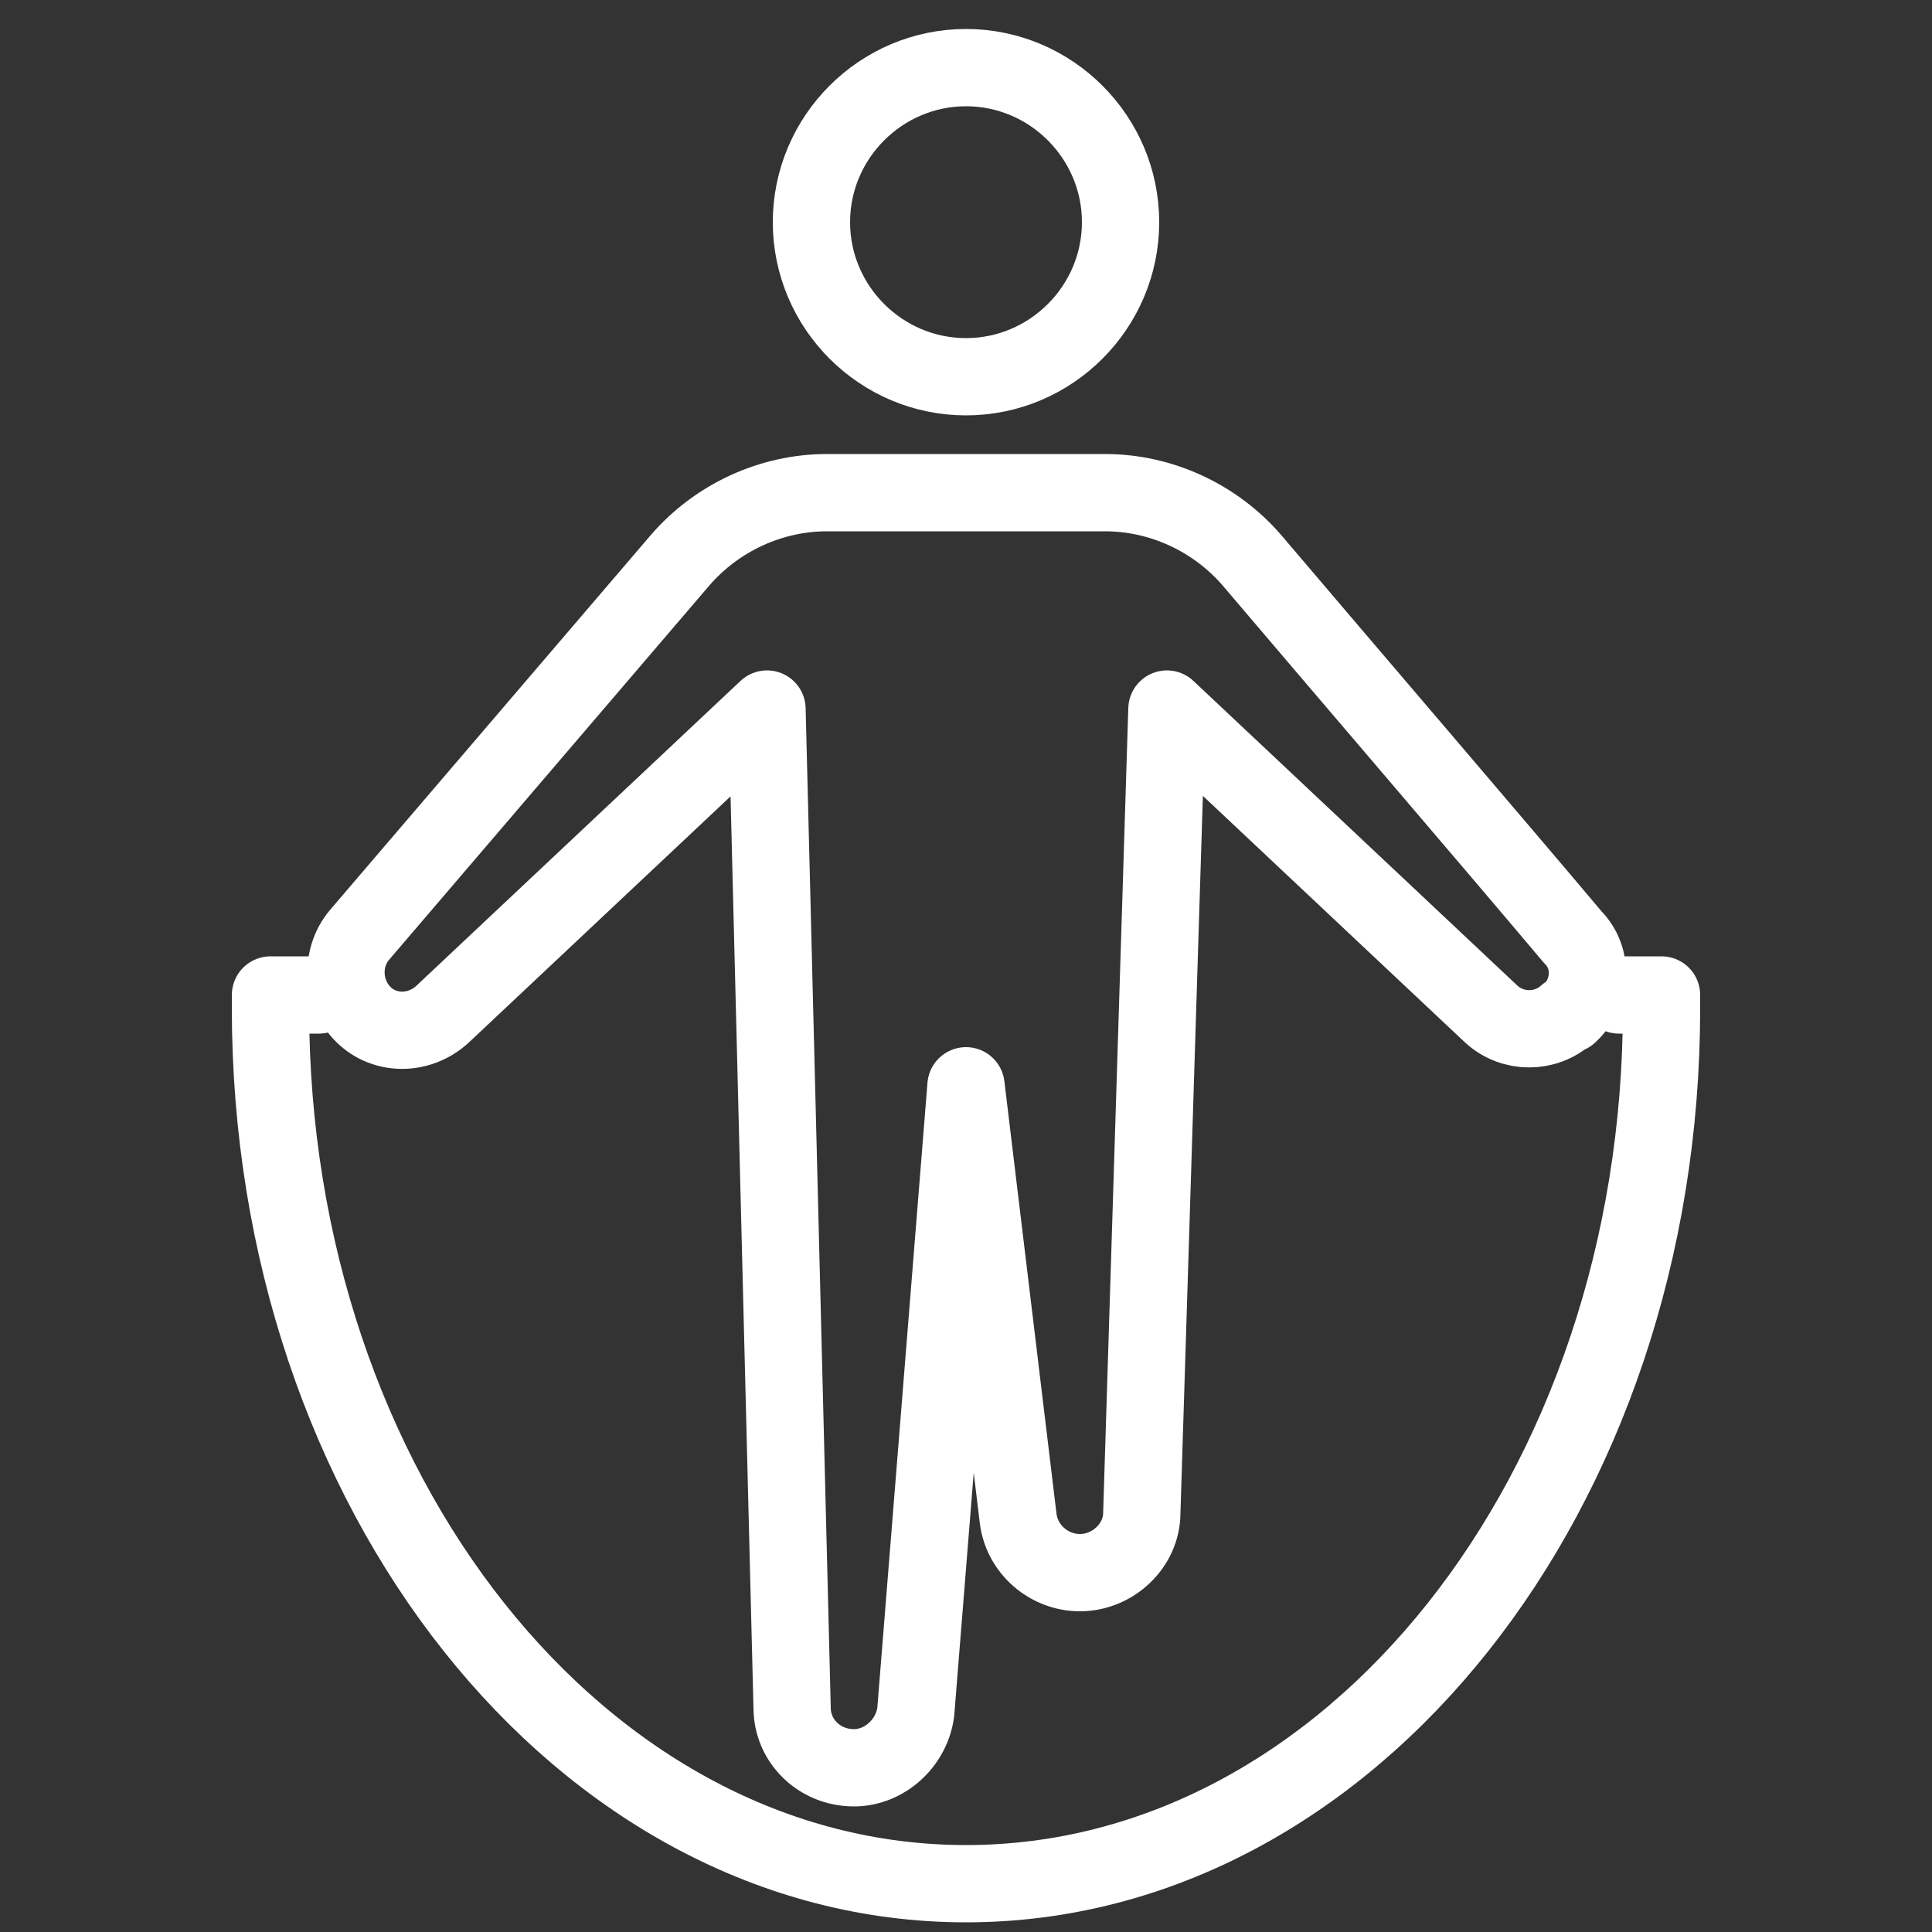 <?xml version="1.0" encoding="UTF-8"?>
<svg xmlns="http://www.w3.org/2000/svg" viewBox="0 0 100 100">
  <rect x="0" y="0" width="100" height="100" fill="#333333" stroke="none"/>
  <g fill="none" stroke="#fff" stroke-linejoin="round" stroke-width="4">
    <path d="m83.8 51.5h2.2v.7c0 25-16.1 45.3-36 45.3s-36-20.3-36-45.3c0-.2 0-.4 0-.7h2.5" stroke-linecap="round" stroke-miterlimit="10"></path>
    <path d="m50 3.5c-4.4 0-8 3.6-8 8s3.6 8 8 8 8-3.6 8-8-3.6-8-8-8z"></path>
    <path d="m81.4 48.5c-3.7-4.4-12.1-14.2-16.6-19.5-1.9-2.2-4.7-3.5-7.6-3.5h-14.4c-2.9 0-5.7 1.3-7.6 3.5l-16.6 19.4c-1 1.2-.9 3 .2 4.1s2.9 1.1 4.1 0l16.8-15.8 1.3 51.7c0 1.7 1.4 3.1 3.2 3.1 1.6 0 3-1.3 3.2-2.9l2.6-32.4 2.7 22.4c.2 1.6 1.6 2.8 3.2 2.8 1.7 0 3.2-1.4 3.2-3.1l1.3-41.6 16.8 15.8c1.1 1 2.8 1 3.9 0h.1c1.2-1.1 1.3-2.9.2-4z" stroke-linecap="round" stroke-miterlimit="10"></path>
  </g>
</svg>

